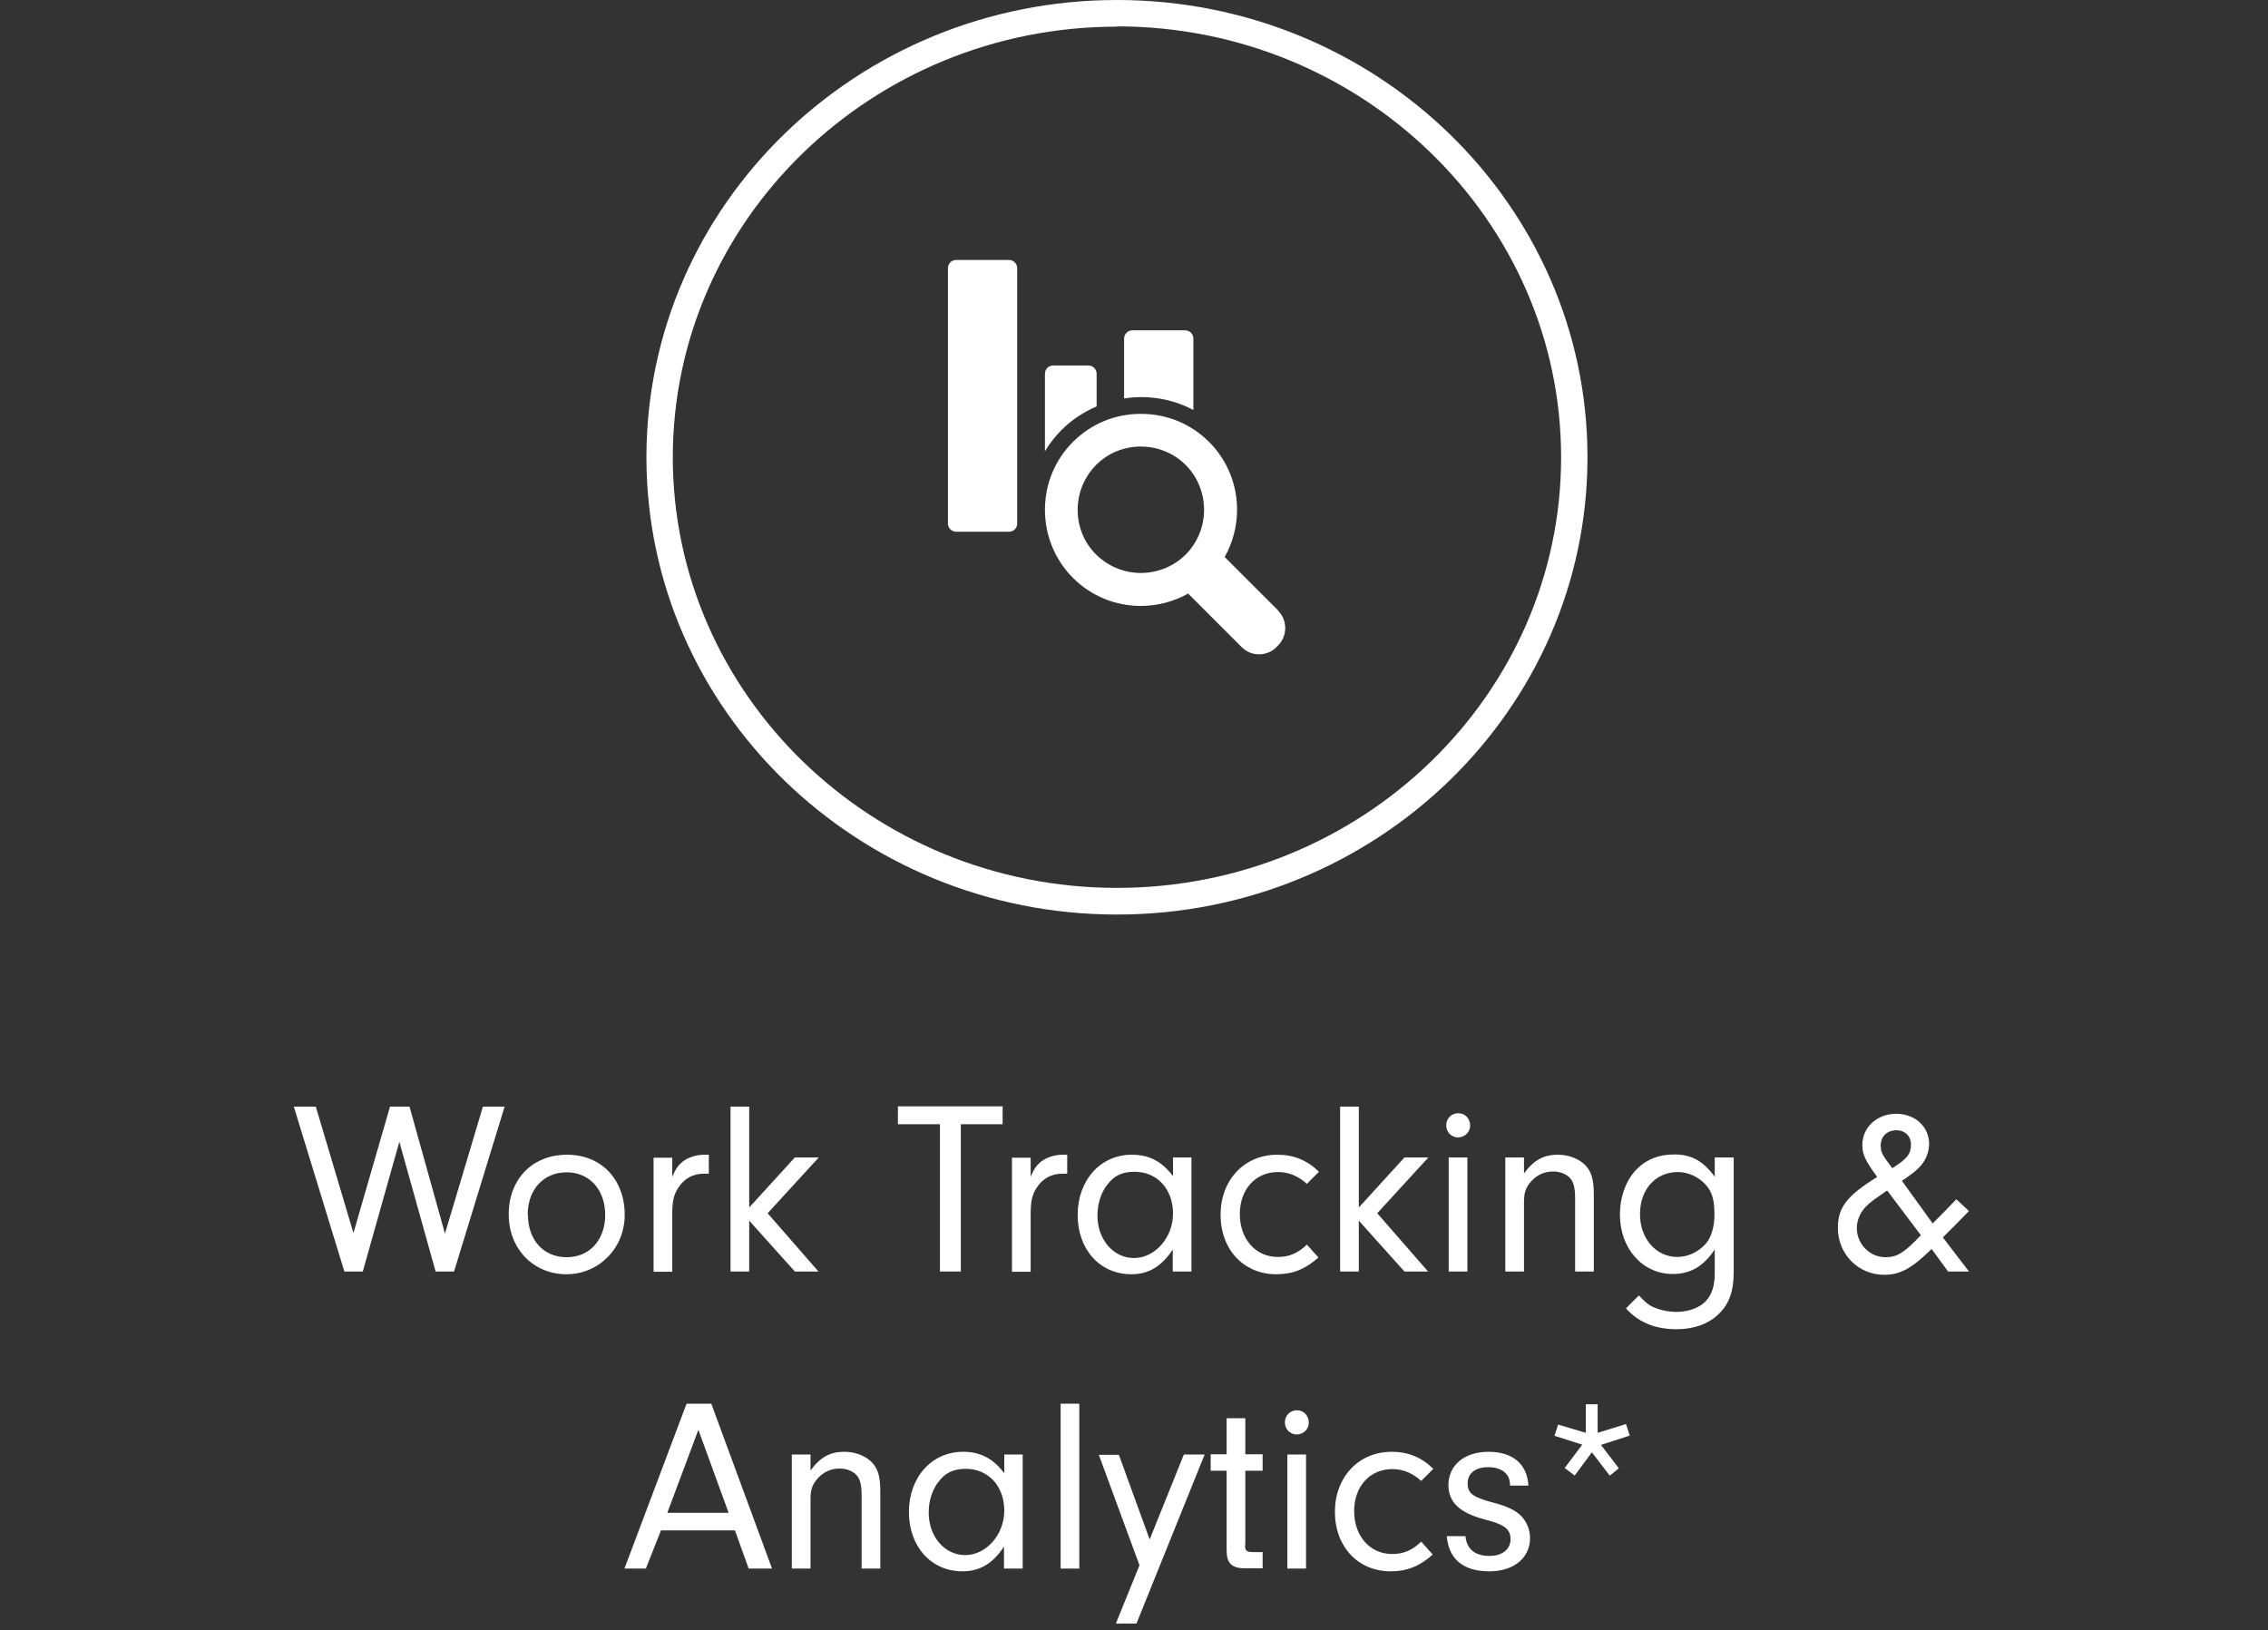 <?xml version="1.0" encoding="utf-8"?>
<svg xmlns="http://www.w3.org/2000/svg" id="Layer_2" viewBox="0 0 82.52 59.33">
  <rect x="0" y="0" width="82.52" height="59.33" fill="#333333" stroke="none"/>
  <g id="Layer_1-2">
    <g style="isolation:isolate;">
      <path d="m17.58,40.27h.78l-1.84,6h-.67l-1.32-4.72-1.33,4.72h-.67l-1.84-6h.8l1.37,4.6,1.33-4.6h.71l1.29,4.62,1.38-4.62Z" style="fill:#fff;"/>
      <path d="m22.73,44.21c0,1.21-.94,2.16-2.12,2.16s-2.1-.9-2.1-2.18.86-2.17,2.12-2.17,2.1.91,2.1,2.19Zm-3.52,0c0,.92.57,1.54,1.41,1.54s1.4-.64,1.4-1.54-.56-1.55-1.4-1.55-1.42.62-1.42,1.55Z" style="fill:#fff;"/>
      <path d="m24.46,42.12v.7c.13-.3.22-.42.38-.55.21-.16.5-.25.79-.25h.16v.69c-.07,0-.14,0-.19,0-.37,0-.69.17-.9.48-.18.26-.24.5-.24.98v2.11h-.68v-4.15h.68Z" style="fill:#fff;"/>
      <path d="m27.26,46.27h-.68v-6h.68v3.67l1.66-1.82h.87l-1.86,2.03,1.85,2.12h-.86l-1.66-1.85v1.85Z" style="fill:#fff;"/>
      <path d="m34.96,46.27h-.76v-5.36h-1.53v-.65h3.81v.65h-1.52v5.36Z" style="fill:#fff;"/>
      <path d="m37.5,42.12v.7c.13-.3.22-.42.38-.55.21-.16.5-.25.79-.25h.16v.69c-.07,0-.14,0-.19,0-.37,0-.69.17-.9.48-.18.26-.24.5-.24.98v2.11h-.68v-4.15h.68Z" style="fill:#fff;"/>
      <path d="m42.67,42.12h.68v4.15h-.68v-.8c-.41.62-.88.9-1.51.9-1.14,0-1.95-.9-1.95-2.16s.83-2.19,1.97-2.19c.63,0,1.09.24,1.5.78v-.68Zm-2.4,1.01c-.22.3-.34.69-.34,1.1,0,.88.58,1.55,1.33,1.55s1.42-.73,1.42-1.62-.58-1.52-1.4-1.52c-.45,0-.77.15-1.01.5Z" style="fill:#fff;"/>
      <path d="m47.97,45.76c-.47.42-.93.61-1.53.61-1.19,0-2.03-.9-2.03-2.16s.85-2.19,2.07-2.19c.59,0,1.08.2,1.51.62l-.44.44c-.32-.29-.67-.43-1.05-.43-.82,0-1.39.63-1.39,1.53s.57,1.56,1.38,1.56c.41,0,.73-.13,1.06-.45l.42.47Z" style="fill:#fff;"/>
      <path d="m49.44,46.27h-.68v-6h.68v3.67l1.66-1.82h.87l-1.86,2.03,1.85,2.12h-.86l-1.66-1.85v1.85Z" style="fill:#fff;"/>
      <path d="m53.49,40.96c0,.24-.2.43-.44.43s-.43-.19-.43-.44.19-.44.44-.44.43.2.43.45Zm-.1,5.31h-.68v-4.15h.68v4.15Z" style="fill:#fff;"/>
      <path d="m55.45,42.12v.58c.36-.49.72-.68,1.23-.68.38,0,.72.13.96.34.26.25.35.54.35,1.11v2.8h-.68v-2.65c0-.37-.05-.57-.15-.71-.13-.17-.37-.28-.65-.28-.31,0-.58.12-.79.35-.2.22-.27.41-.27.76v2.53h-.68v-4.15h.68Z" style="fill:#fff;"/>
      <path d="m62.4,42.12h.68v4.18c0,.69-.17,1.16-.55,1.52-.37.36-.9.55-1.53.55-.77,0-1.39-.25-1.84-.76l.47-.47c.19.2.28.28.4.36.23.14.62.24.97.24.43,0,.85-.15,1.08-.41.21-.23.31-.56.31-.99v-.87c-.41.61-.88.89-1.53.89-1.1,0-1.92-.93-1.92-2.16,0-.67.24-1.31.66-1.7.33-.32.78-.49,1.31-.49.63,0,1.05.23,1.48.81v-.71Zm-2.73,2.06c0,.89.58,1.56,1.36,1.56.4,0,.78-.19,1.05-.5.18-.21.3-.61.3-1.03,0-.54-.08-.83-.32-1.1-.25-.28-.64-.46-1.01-.46-.81,0-1.38.63-1.38,1.53Z" style="fill:#fff;"/>
      <path d="m71.64,46.27h-.76l-.6-.82c-.71.7-1.14.94-1.72.94-.95,0-1.69-.75-1.69-1.71,0-.74.33-1.17,1.43-1.85-.44-.61-.54-.82-.54-1.17,0-.64.54-1.13,1.23-1.13s1.2.47,1.2,1.1c0,.31-.14.65-.39.88-.14.14-.25.22-.6.46l1.12,1.55c.4-.4.45-.45.86-.88l.46.43c-.45.46-.5.51-.95.96l.95,1.24Zm-2.99-2.94c-.41.28-.51.35-.68.5-.26.23-.41.54-.41.86,0,.58.47,1.06,1.04,1.06.43,0,.68-.16,1.29-.8l-1.22-1.62Zm.88-1.68c0-.31-.22-.52-.53-.52-.33,0-.57.22-.57.54,0,.26.04.34.42.84.54-.34.68-.52.68-.86Z" style="fill:#fff;"/>
      <path d="m24.05,55.69l-.55,1.39h-.78l2.26-6h.9l2.21,6h-.85l-.5-1.39h-2.69Zm1.36-3.66l-1.13,3.02h2.23l-1.1-3.02Z" style="fill:#fff;"/>
      <path d="m29.49,52.93v.58c.36-.49.72-.68,1.23-.68.38,0,.72.13.96.34.26.25.35.54.35,1.11v2.8h-.68v-2.65c0-.37-.05-.57-.15-.71-.13-.17-.37-.28-.65-.28-.31,0-.58.12-.79.35-.2.22-.27.41-.27.76v2.53h-.68v-4.15h.68Z" style="fill:#fff;"/>
      <path d="m36.53,52.93h.68v4.15h-.68v-.8c-.41.62-.88.9-1.51.9-1.14,0-1.95-.9-1.95-2.16s.83-2.19,1.97-2.19c.63,0,1.09.24,1.5.78v-.68Zm-2.4,1.01c-.22.3-.34.69-.34,1.1,0,.88.58,1.55,1.33,1.55s1.42-.73,1.42-1.62-.58-1.52-1.4-1.52c-.45,0-.77.15-1.01.5Z" style="fill:#fff;"/>
      <path d="m38.59,57.08v-6h.68v6h-.68Z" style="fill:#fff;"/>
      <path d="m43.08,52.93h.75l-2.48,6.15h-.75l.86-2.12-1.48-4.02h.73l1.12,3.08,1.24-3.08Z" style="fill:#fff;"/>
      <path d="m45.3,56.23c0,.21.06.25.32.25h.32v.59h-.64c-.49,0-.67-.19-.67-.65v-2.9h-.58v-.6h.58v-1.31h.68v1.31h.63v.6h-.63v2.7Z" style="fill:#fff;"/>
      <path d="m47.62,51.77c0,.24-.2.43-.44.43s-.43-.19-.43-.44.19-.44.44-.44.43.2.43.45Zm-.1,5.31h-.68v-4.15h.68v4.15Z" style="fill:#fff;"/>
      <path d="m52.13,56.57c-.47.42-.93.61-1.53.61-1.19,0-2.03-.9-2.03-2.16s.85-2.19,2.07-2.19c.59,0,1.08.2,1.51.62l-.44.44c-.32-.29-.67-.43-1.05-.43-.82,0-1.39.63-1.39,1.53s.57,1.56,1.38,1.56c.41,0,.73-.13,1.06-.45l.42.47Z" style="fill:#fff;"/>
      <path d="m54.94,54.06v-.04c0-.39-.31-.63-.79-.63s-.75.23-.75.59.18.5.93.7c.53.14.81.28,1.01.48s.33.5.33.81c0,.72-.59,1.21-1.48,1.21-.95,0-1.48-.44-1.55-1.28h.68c.04.47.35.72.87.72.47,0,.77-.24.77-.61s-.23-.54-.95-.72c-.9-.24-1.31-.62-1.31-1.25,0-.72.58-1.21,1.46-1.21s1.41.45,1.45,1.23h-.68Z" style="fill:#fff;"/>
      <path d="m57.29,53.69l-.36-.27.64-.85-1.01-.32.13-.41,1.01.3v-1.04h.43v1.04l1.03-.32.14.42-1.05.34.65.85-.33.27-.65-.85-.63.85Z" style="fill:#fff;"/>
    </g>
    <path d="m40.64,33.28c-9.44,0-17.12-7.46-17.12-16.64S31.19,0,40.64,0s17.12,7.46,17.12,16.64-7.68,16.64-17.12,16.64Zm0-32.31c-8.91,0-16.16,7.03-16.16,15.67s7.25,15.67,16.16,15.67,16.16-7.03,16.16-15.67S49.54.96,40.64.96Z" style="fill:#fff;"/>
    <path d="m36.71,9.46h-1.92c-.17,0-.3.13-.3.3v9.29c0,.16.13.3.3.3h1.92c.17,0,.3-.13.3-.3v-9.29c0-.16-.13-.3-.3-.3Z" style="fill:#fff;"/>
    <path d="m46.51,22.22l-1.95-1.95c.29-.52.45-1.11.45-1.72,0-.93-.36-1.81-1.02-2.47-.66-.66-1.54-1.02-2.48-1.02s-1.81.36-2.47,1.02c-.66.66-1.02,1.54-1.02,2.47s.36,1.82,1.02,2.48c.66.66,1.54,1.02,2.47,1.02.61,0,1.2-.16,1.72-.45l1.95,1.95c.17.17.39.26.63.26s.46-.09.63-.26l.06-.06c.35-.35.35-.92,0-1.27h0Zm-6.63-2.04c-.44-.44-.67-1.02-.67-1.63s.24-1.19.67-1.63c.44-.44,1.02-.67,1.63-.67s1.2.24,1.63.67.67,1.02.67,1.63-.24,1.2-.67,1.63-1.02.67-1.63.67c-.61,0-1.19-.24-1.63-.67Z" style="fill:#fff;"/>
    <path d="m43.42,14.92v-2.6c0-.16-.13-.3-.3-.3h-1.92c-.16,0-.3.13-.3.3v2.18c.2-.03.41-.05.62-.05.67,0,1.32.16,1.9.47h0Z" style="fill:#fff;"/>
    <path d="m39.9,14.79v-1.19c0-.16-.13-.3-.3-.3h-1.28c-.17,0-.3.13-.3.3v2.82c.17-.28.37-.54.6-.77.37-.37.81-.66,1.28-.86h0Z" style="fill:#fff;"/>
  </g>
</svg>